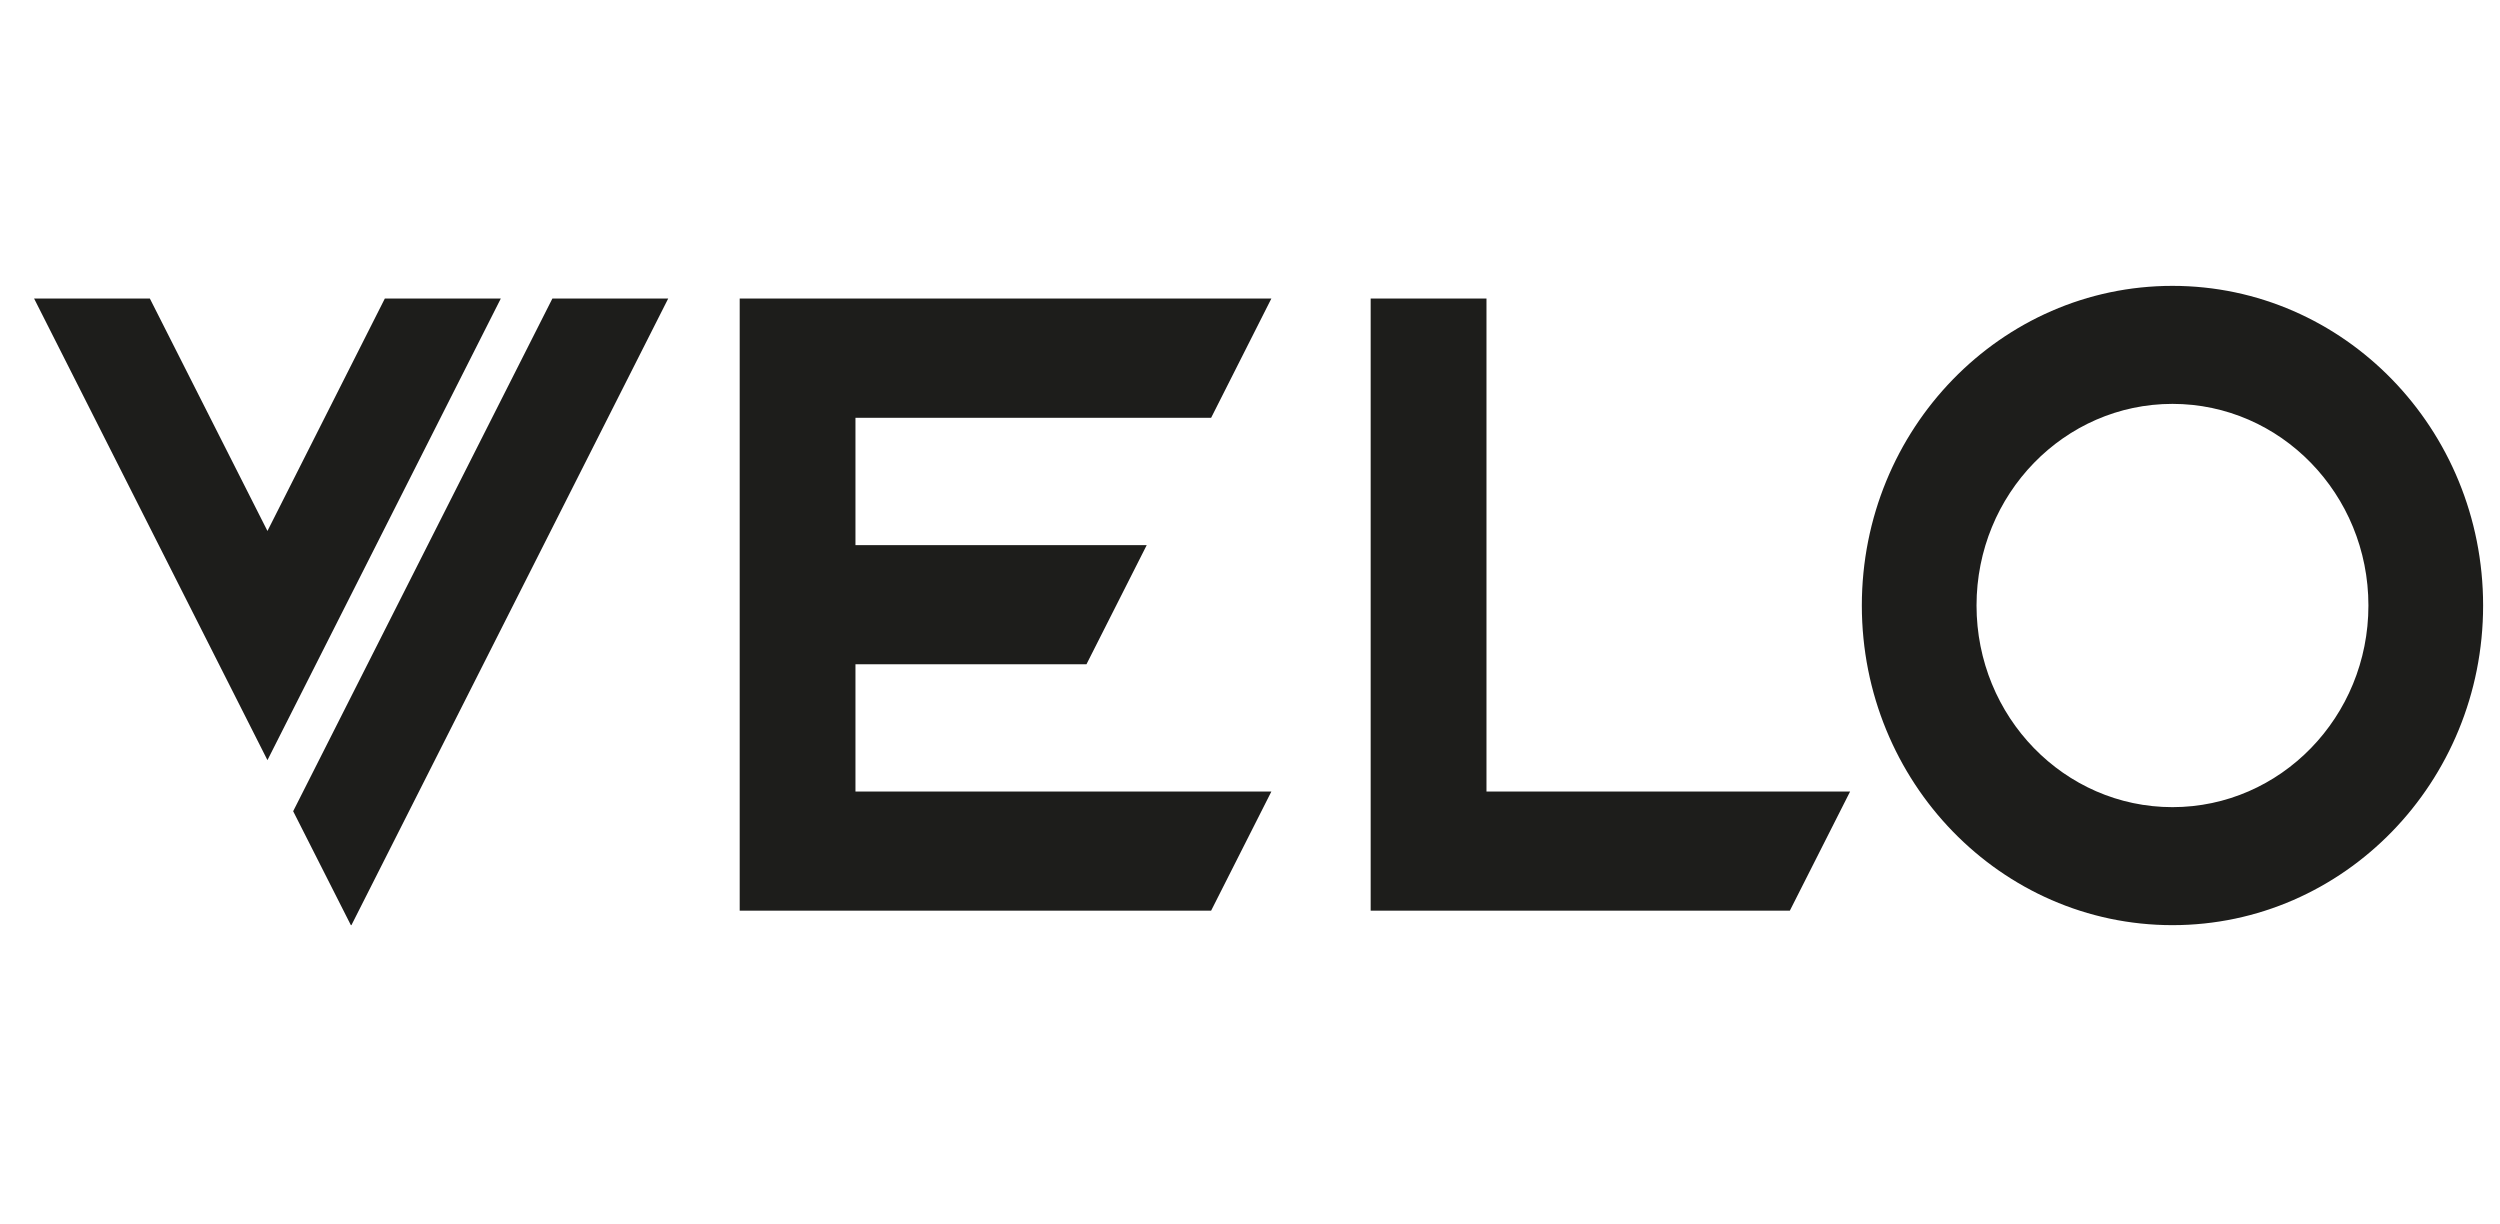 <svg width="49" height="24" viewBox="0 0 49 24" fill="none" xmlns="http://www.w3.org/2000/svg">
<g clip-path="url(#clip0_40003963_68913)">
<path d="M29.135 5.851H26.865V17.849H35.081L36.262 15.514H29.135V5.851Z" fill="#1D1D1B"/>
<path d="M23.738 8.189L24.919 5.851H14.498V17.849H23.738L24.919 15.514H16.767V13.019H21.295L22.476 10.684H16.767V8.189H23.738Z" fill="#1D1D1B"/>
<path d="M42.58 5.603C39.219 5.603 36.492 8.408 36.492 11.868C36.492 15.328 39.219 18.133 42.58 18.133C45.942 18.133 48.669 15.328 48.669 11.868C48.669 8.408 45.942 5.603 42.58 5.603ZM42.58 15.82C40.46 15.82 38.74 14.05 38.74 11.868C38.74 9.686 40.46 7.916 42.58 7.916C44.701 7.916 46.421 9.686 46.421 11.868C46.421 14.05 44.701 15.82 42.58 15.82Z" fill="#1D1D1B"/>
<path d="M10.827 5.851L5.746 15.9L6.877 18.133H6.888L13.097 5.851H10.827Z" fill="#1D1D1B"/>
<path d="M9.816 5.851H7.543L5.242 10.407L2.937 5.851H0.668L5.242 14.899L9.816 5.851Z" fill="#1D1D1B"/>
</g>
<defs>
<clipPath id="clip0_40003963_68913">
<rect width="48" height="24" fill="white" transform="translate(0.668)"/>
</clipPath>
</defs>
</svg>
